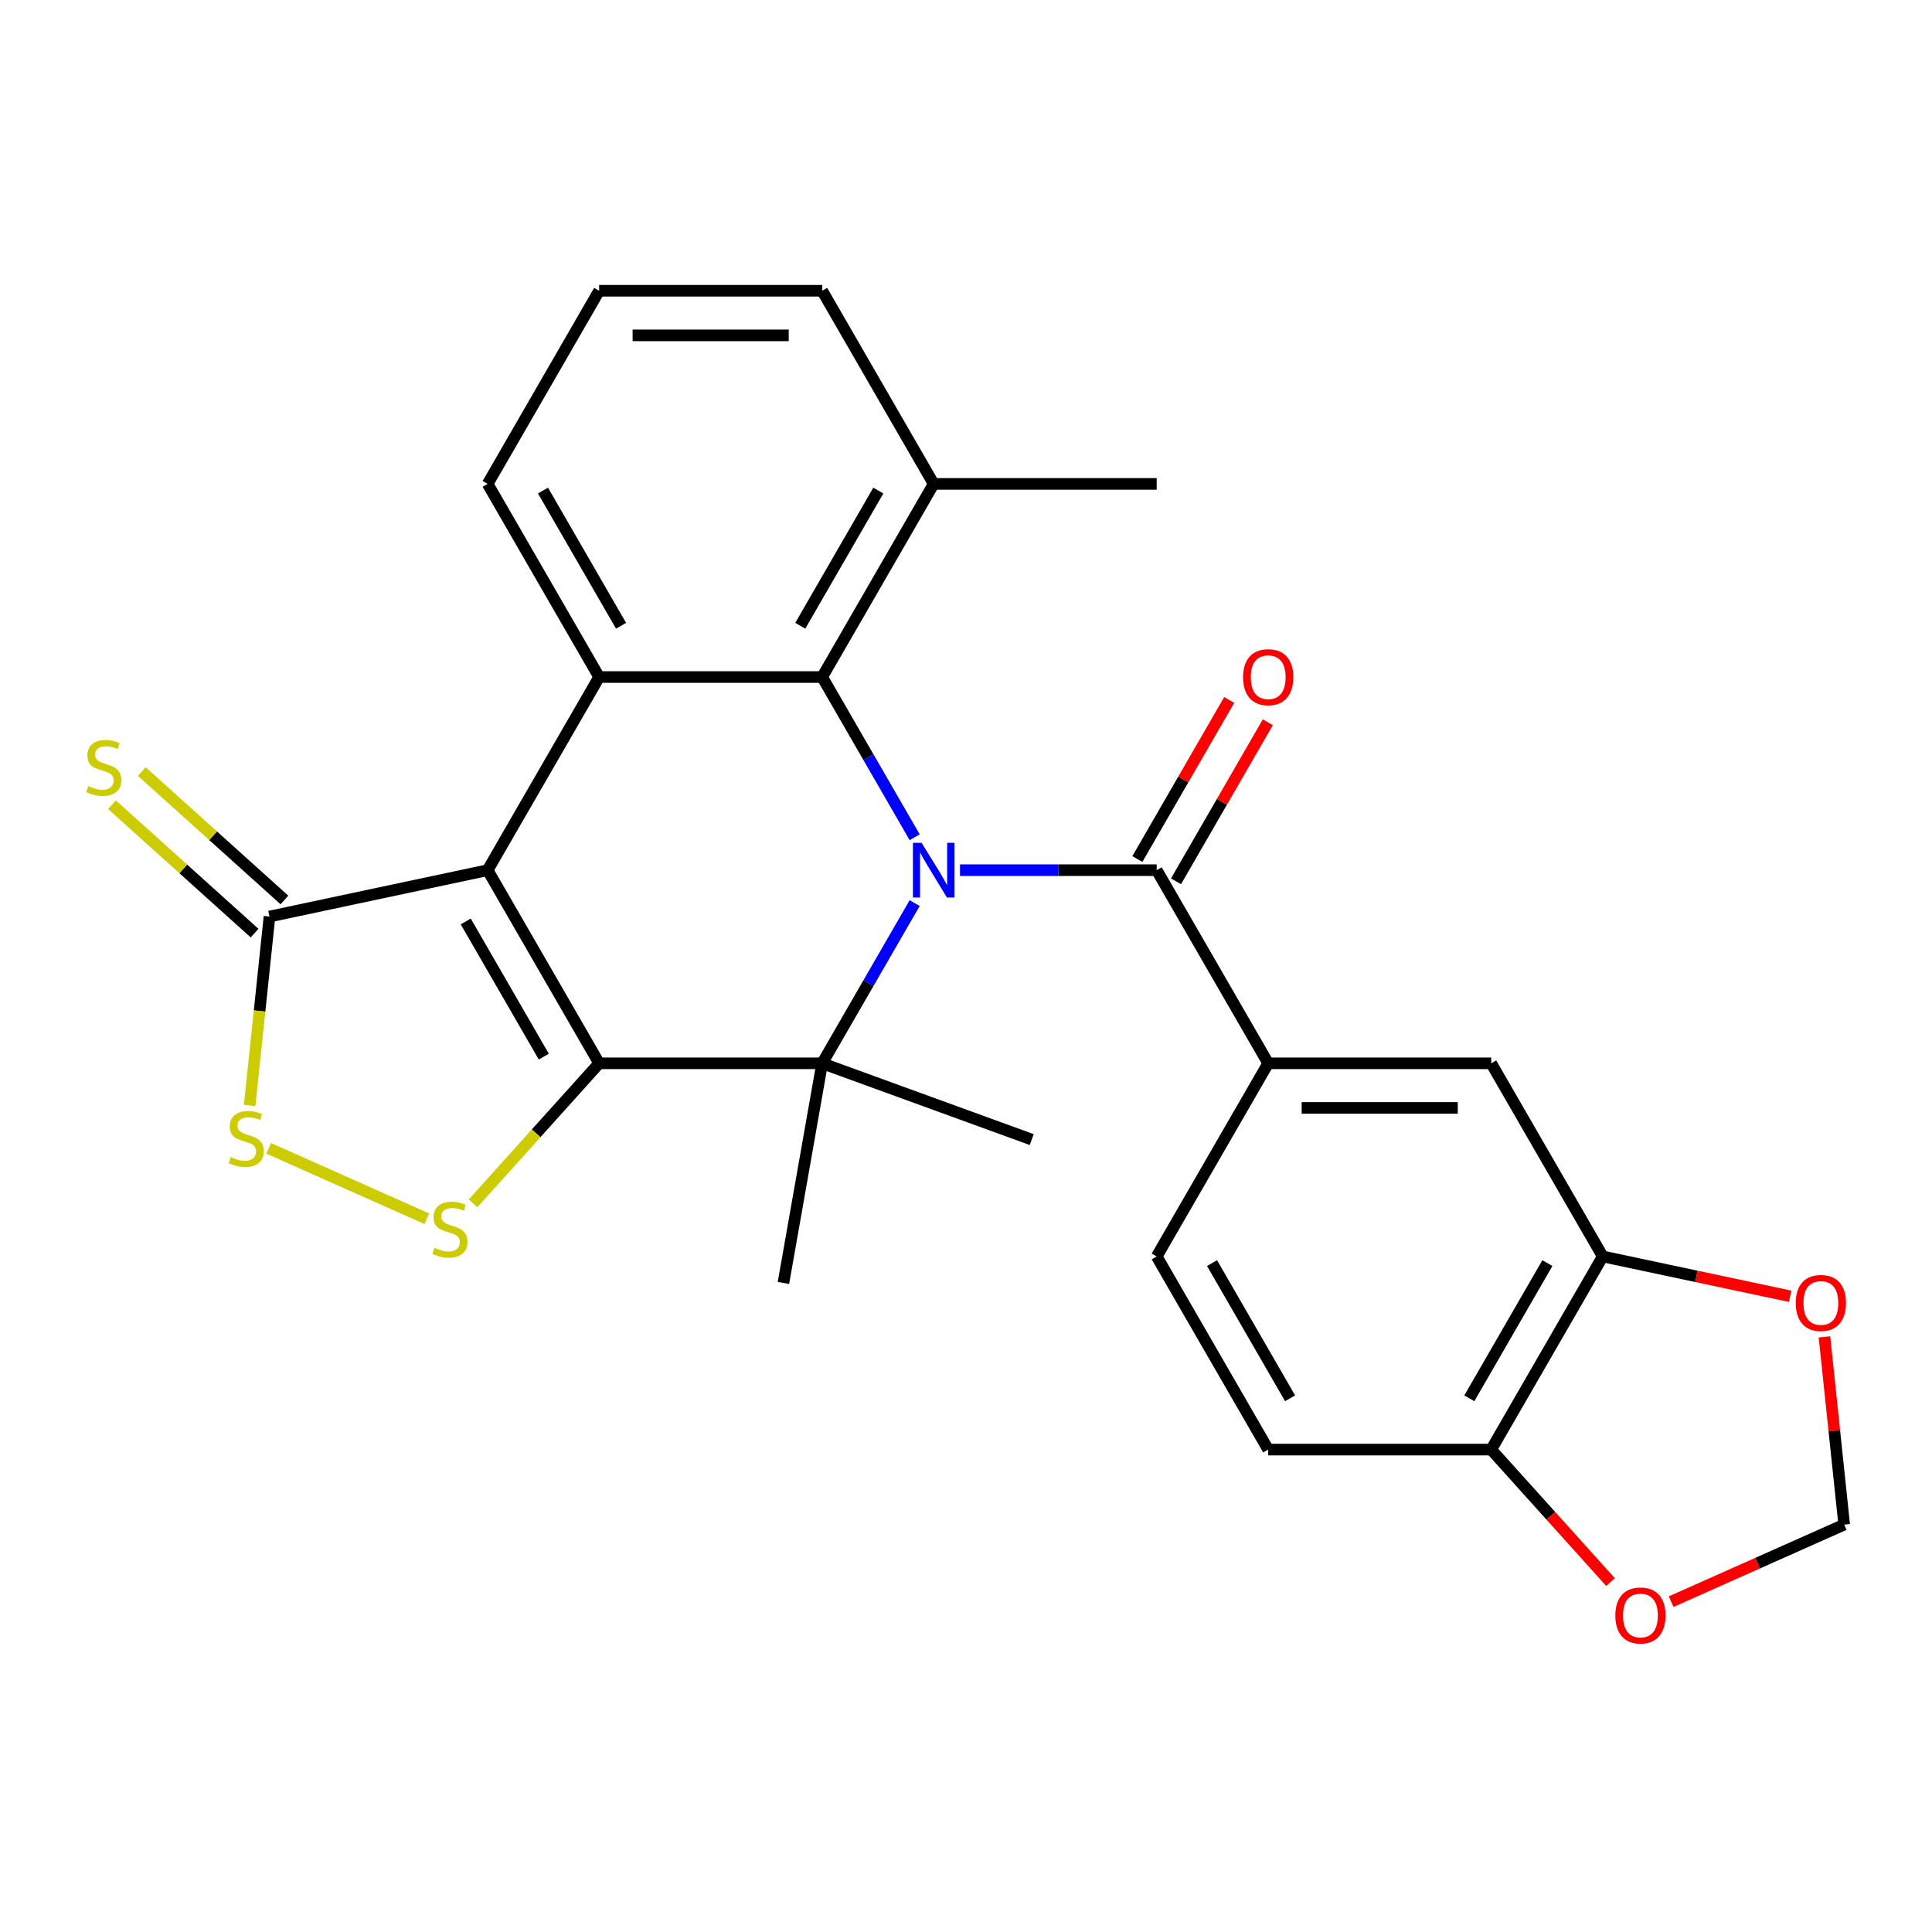 <?xml version='1.0' encoding='iso-8859-1'?>
<svg version='1.1' baseProfile='full'
              xmlns='http://www.w3.org/2000/svg'
                      xmlns:rdkit='http://www.rdkit.org/xml'
                      xmlns:xlink='http://www.w3.org/1999/xlink'
                  xml:space='preserve'
width='1000px' height='1000px' viewBox='0 0 1000 1000'>
<!-- END OF HEADER -->
<rect style='opacity:1.0;fill:#FFFFFF;stroke:none' width='1000' height='1000' x='0' y='0'> </rect>
<path class='bond-0' d='M 310.119,550.368 L 252.403,450.4' style='fill:none;fill-rule:evenodd;stroke:#000000;stroke-width:6px;stroke-linecap:butt;stroke-linejoin:miter;stroke-opacity:1' />
<path class='bond-0' d='M 281.468,546.916 L 241.067,476.938' style='fill:none;fill-rule:evenodd;stroke:#000000;stroke-width:6px;stroke-linecap:butt;stroke-linejoin:miter;stroke-opacity:1' />
<path class='bond-1' d='M 310.119,550.368 L 425.553,550.368' style='fill:none;fill-rule:evenodd;stroke:#000000;stroke-width:6px;stroke-linecap:butt;stroke-linejoin:miter;stroke-opacity:1' />
<path class='bond-2' d='M 310.119,550.368 L 277.482,586.615' style='fill:none;fill-rule:evenodd;stroke:#000000;stroke-width:6px;stroke-linecap:butt;stroke-linejoin:miter;stroke-opacity:1' />
<path class='bond-2' d='M 277.482,586.615 L 244.845,622.862' style='fill:none;fill-rule:evenodd;stroke:#CCCC00;stroke-width:6px;stroke-linecap:butt;stroke-linejoin:miter;stroke-opacity:1' />
<path class='bond-3' d='M 473.428,467.445 L 449.49,508.907' style='fill:none;fill-rule:evenodd;stroke:#0000FF;stroke-width:6px;stroke-linecap:butt;stroke-linejoin:miter;stroke-opacity:1' />
<path class='bond-3' d='M 449.49,508.907 L 425.553,550.368' style='fill:none;fill-rule:evenodd;stroke:#000000;stroke-width:6px;stroke-linecap:butt;stroke-linejoin:miter;stroke-opacity:1' />
<path class='bond-4' d='M 473.428,433.354 L 449.49,391.893' style='fill:none;fill-rule:evenodd;stroke:#0000FF;stroke-width:6px;stroke-linecap:butt;stroke-linejoin:miter;stroke-opacity:1' />
<path class='bond-4' d='M 449.49,391.893 L 425.553,350.432' style='fill:none;fill-rule:evenodd;stroke:#000000;stroke-width:6px;stroke-linecap:butt;stroke-linejoin:miter;stroke-opacity:1' />
<path class='bond-5' d='M 496.895,450.4 L 547.799,450.4' style='fill:none;fill-rule:evenodd;stroke:#0000FF;stroke-width:6px;stroke-linecap:butt;stroke-linejoin:miter;stroke-opacity:1' />
<path class='bond-5' d='M 547.799,450.4 L 598.702,450.4' style='fill:none;fill-rule:evenodd;stroke:#000000;stroke-width:6px;stroke-linecap:butt;stroke-linejoin:miter;stroke-opacity:1' />
<path class='bond-6' d='M 252.403,450.4 L 310.119,350.432' style='fill:none;fill-rule:evenodd;stroke:#000000;stroke-width:6px;stroke-linecap:butt;stroke-linejoin:miter;stroke-opacity:1' />
<path class='bond-7' d='M 252.403,450.4 L 139.492,474.4' style='fill:none;fill-rule:evenodd;stroke:#000000;stroke-width:6px;stroke-linecap:butt;stroke-linejoin:miter;stroke-opacity:1' />
<path class='bond-8' d='M 425.553,550.368 L 534.024,589.848' style='fill:none;fill-rule:evenodd;stroke:#000000;stroke-width:6px;stroke-linecap:butt;stroke-linejoin:miter;stroke-opacity:1' />
<path class='bond-9' d='M 425.553,550.368 L 405.508,664.047' style='fill:none;fill-rule:evenodd;stroke:#000000;stroke-width:6px;stroke-linecap:butt;stroke-linejoin:miter;stroke-opacity:1' />
<path class='bond-10' d='M 425.553,350.432 L 483.269,250.464' style='fill:none;fill-rule:evenodd;stroke:#000000;stroke-width:6px;stroke-linecap:butt;stroke-linejoin:miter;stroke-opacity:1' />
<path class='bond-10' d='M 414.216,323.893 L 454.618,253.915' style='fill:none;fill-rule:evenodd;stroke:#000000;stroke-width:6px;stroke-linecap:butt;stroke-linejoin:miter;stroke-opacity:1' />
<path class='bond-11' d='M 425.553,350.432 L 310.119,350.432' style='fill:none;fill-rule:evenodd;stroke:#000000;stroke-width:6px;stroke-linecap:butt;stroke-linejoin:miter;stroke-opacity:1' />
<path class='bond-12' d='M 310.119,350.432 L 252.403,250.464' style='fill:none;fill-rule:evenodd;stroke:#000000;stroke-width:6px;stroke-linecap:butt;stroke-linejoin:miter;stroke-opacity:1' />
<path class='bond-12' d='M 321.455,323.893 L 281.054,253.915' style='fill:none;fill-rule:evenodd;stroke:#000000;stroke-width:6px;stroke-linecap:butt;stroke-linejoin:miter;stroke-opacity:1' />
<path class='bond-13' d='M 220.914,630.824 L 139.064,594.382' style='fill:none;fill-rule:evenodd;stroke:#CCCC00;stroke-width:6px;stroke-linecap:butt;stroke-linejoin:miter;stroke-opacity:1' />
<path class='bond-14' d='M 598.702,450.4 L 656.419,550.368' style='fill:none;fill-rule:evenodd;stroke:#000000;stroke-width:6px;stroke-linecap:butt;stroke-linejoin:miter;stroke-opacity:1' />
<path class='bond-15' d='M 608.699,456.171 L 632.463,415.01' style='fill:none;fill-rule:evenodd;stroke:#000000;stroke-width:6px;stroke-linecap:butt;stroke-linejoin:miter;stroke-opacity:1' />
<path class='bond-15' d='M 632.463,415.01 L 656.228,373.849' style='fill:none;fill-rule:evenodd;stroke:#FF0000;stroke-width:6px;stroke-linecap:butt;stroke-linejoin:miter;stroke-opacity:1' />
<path class='bond-15' d='M 588.705,444.628 L 612.47,403.467' style='fill:none;fill-rule:evenodd;stroke:#000000;stroke-width:6px;stroke-linecap:butt;stroke-linejoin:miter;stroke-opacity:1' />
<path class='bond-15' d='M 612.47,403.467 L 636.234,362.306' style='fill:none;fill-rule:evenodd;stroke:#FF0000;stroke-width:6px;stroke-linecap:butt;stroke-linejoin:miter;stroke-opacity:1' />
<path class='bond-16' d='M 147.216,465.821 L 110.307,432.588' style='fill:none;fill-rule:evenodd;stroke:#000000;stroke-width:6px;stroke-linecap:butt;stroke-linejoin:miter;stroke-opacity:1' />
<path class='bond-16' d='M 110.307,432.588 L 73.398,399.355' style='fill:none;fill-rule:evenodd;stroke:#CCCC00;stroke-width:6px;stroke-linecap:butt;stroke-linejoin:miter;stroke-opacity:1' />
<path class='bond-16' d='M 131.768,482.978 L 94.859,449.745' style='fill:none;fill-rule:evenodd;stroke:#000000;stroke-width:6px;stroke-linecap:butt;stroke-linejoin:miter;stroke-opacity:1' />
<path class='bond-16' d='M 94.859,449.745 L 57.95,416.512' style='fill:none;fill-rule:evenodd;stroke:#CCCC00;stroke-width:6px;stroke-linecap:butt;stroke-linejoin:miter;stroke-opacity:1' />
<path class='bond-17' d='M 139.492,474.4 L 134.353,523.297' style='fill:none;fill-rule:evenodd;stroke:#000000;stroke-width:6px;stroke-linecap:butt;stroke-linejoin:miter;stroke-opacity:1' />
<path class='bond-17' d='M 134.353,523.297 L 129.213,572.195' style='fill:none;fill-rule:evenodd;stroke:#CCCC00;stroke-width:6px;stroke-linecap:butt;stroke-linejoin:miter;stroke-opacity:1' />
<path class='bond-18' d='M 656.419,550.368 L 771.852,550.368' style='fill:none;fill-rule:evenodd;stroke:#000000;stroke-width:6px;stroke-linecap:butt;stroke-linejoin:miter;stroke-opacity:1' />
<path class='bond-18' d='M 673.734,573.454 L 754.537,573.454' style='fill:none;fill-rule:evenodd;stroke:#000000;stroke-width:6px;stroke-linecap:butt;stroke-linejoin:miter;stroke-opacity:1' />
<path class='bond-19' d='M 656.419,550.368 L 598.702,650.336' style='fill:none;fill-rule:evenodd;stroke:#000000;stroke-width:6px;stroke-linecap:butt;stroke-linejoin:miter;stroke-opacity:1' />
<path class='bond-20' d='M 829.569,650.336 L 771.852,550.368' style='fill:none;fill-rule:evenodd;stroke:#000000;stroke-width:6px;stroke-linecap:butt;stroke-linejoin:miter;stroke-opacity:1' />
<path class='bond-21' d='M 829.569,650.336 L 878.081,660.647' style='fill:none;fill-rule:evenodd;stroke:#000000;stroke-width:6px;stroke-linecap:butt;stroke-linejoin:miter;stroke-opacity:1' />
<path class='bond-21' d='M 878.081,660.647 L 926.594,670.959' style='fill:none;fill-rule:evenodd;stroke:#FF0000;stroke-width:6px;stroke-linecap:butt;stroke-linejoin:miter;stroke-opacity:1' />
<path class='bond-22' d='M 829.569,650.336 L 771.852,750.304' style='fill:none;fill-rule:evenodd;stroke:#000000;stroke-width:6px;stroke-linecap:butt;stroke-linejoin:miter;stroke-opacity:1' />
<path class='bond-22' d='M 800.918,653.788 L 760.516,723.765' style='fill:none;fill-rule:evenodd;stroke:#000000;stroke-width:6px;stroke-linecap:butt;stroke-linejoin:miter;stroke-opacity:1' />
<path class='bond-23' d='M 771.852,750.304 L 656.419,750.304' style='fill:none;fill-rule:evenodd;stroke:#000000;stroke-width:6px;stroke-linecap:butt;stroke-linejoin:miter;stroke-opacity:1' />
<path class='bond-24' d='M 771.852,750.304 L 802.726,784.593' style='fill:none;fill-rule:evenodd;stroke:#000000;stroke-width:6px;stroke-linecap:butt;stroke-linejoin:miter;stroke-opacity:1' />
<path class='bond-24' d='M 802.726,784.593 L 833.6,818.882' style='fill:none;fill-rule:evenodd;stroke:#FF0000;stroke-width:6px;stroke-linecap:butt;stroke-linejoin:miter;stroke-opacity:1' />
<path class='bond-25' d='M 944.334,691.982 L 949.44,740.559' style='fill:none;fill-rule:evenodd;stroke:#FF0000;stroke-width:6px;stroke-linecap:butt;stroke-linejoin:miter;stroke-opacity:1' />
<path class='bond-25' d='M 949.44,740.559 L 954.545,789.137' style='fill:none;fill-rule:evenodd;stroke:#000000;stroke-width:6px;stroke-linecap:butt;stroke-linejoin:miter;stroke-opacity:1' />
<path class='bond-26' d='M 483.269,250.464 L 425.553,150.495' style='fill:none;fill-rule:evenodd;stroke:#000000;stroke-width:6px;stroke-linecap:butt;stroke-linejoin:miter;stroke-opacity:1' />
<path class='bond-27' d='M 483.269,250.464 L 598.702,250.464' style='fill:none;fill-rule:evenodd;stroke:#000000;stroke-width:6px;stroke-linecap:butt;stroke-linejoin:miter;stroke-opacity:1' />
<path class='bond-28' d='M 864.978,829.015 L 909.762,809.076' style='fill:none;fill-rule:evenodd;stroke:#FF0000;stroke-width:6px;stroke-linecap:butt;stroke-linejoin:miter;stroke-opacity:1' />
<path class='bond-28' d='M 909.762,809.076 L 954.545,789.137' style='fill:none;fill-rule:evenodd;stroke:#000000;stroke-width:6px;stroke-linecap:butt;stroke-linejoin:miter;stroke-opacity:1' />
<path class='bond-29' d='M 598.702,650.336 L 656.419,750.304' style='fill:none;fill-rule:evenodd;stroke:#000000;stroke-width:6px;stroke-linecap:butt;stroke-linejoin:miter;stroke-opacity:1' />
<path class='bond-29' d='M 627.353,653.788 L 667.755,723.765' style='fill:none;fill-rule:evenodd;stroke:#000000;stroke-width:6px;stroke-linecap:butt;stroke-linejoin:miter;stroke-opacity:1' />
<path class='bond-30' d='M 252.403,250.464 L 310.119,150.495' style='fill:none;fill-rule:evenodd;stroke:#000000;stroke-width:6px;stroke-linecap:butt;stroke-linejoin:miter;stroke-opacity:1' />
<path class='bond-31' d='M 310.119,150.495 L 425.553,150.495' style='fill:none;fill-rule:evenodd;stroke:#000000;stroke-width:6px;stroke-linecap:butt;stroke-linejoin:miter;stroke-opacity:1' />
<path class='bond-31' d='M 327.434,173.582 L 408.238,173.582' style='fill:none;fill-rule:evenodd;stroke:#000000;stroke-width:6px;stroke-linecap:butt;stroke-linejoin:miter;stroke-opacity:1' />
<path  class='atom-1' d='M 477.009 436.24
L 486.289 451.24
Q 487.209 452.72, 488.689 455.4
Q 490.169 458.08, 490.249 458.24
L 490.249 436.24
L 494.009 436.24
L 494.009 464.56
L 490.129 464.56
L 480.169 448.16
Q 479.009 446.24, 477.769 444.04
Q 476.569 441.84, 476.209 441.16
L 476.209 464.56
L 472.529 464.56
L 472.529 436.24
L 477.009 436.24
' fill='#0000FF'/>
<path  class='atom-6' d='M 224.879 645.871
Q 225.199 645.991, 226.519 646.551
Q 227.839 647.111, 229.279 647.471
Q 230.759 647.791, 232.199 647.791
Q 234.879 647.791, 236.439 646.511
Q 237.999 645.191, 237.999 642.911
Q 237.999 641.351, 237.199 640.391
Q 236.439 639.431, 235.239 638.911
Q 234.039 638.391, 232.039 637.791
Q 229.519 637.031, 227.999 636.311
Q 226.519 635.591, 225.439 634.071
Q 224.399 632.551, 224.399 629.991
Q 224.399 626.431, 226.799 624.231
Q 229.239 622.031, 234.039 622.031
Q 237.319 622.031, 241.039 623.591
L 240.119 626.671
Q 236.719 625.271, 234.159 625.271
Q 231.399 625.271, 229.879 626.431
Q 228.359 627.551, 228.399 629.511
Q 228.399 631.031, 229.159 631.951
Q 229.959 632.871, 231.079 633.391
Q 232.239 633.911, 234.159 634.511
Q 236.719 635.311, 238.239 636.111
Q 239.759 636.911, 240.839 638.551
Q 241.959 640.151, 241.959 642.911
Q 241.959 646.831, 239.319 648.951
Q 236.719 651.031, 232.359 651.031
Q 229.839 651.031, 227.919 650.471
Q 226.039 649.951, 223.799 649.031
L 224.879 645.871
' fill='#CCCC00'/>
<path  class='atom-9' d='M 119.426 598.92
Q 119.746 599.04, 121.066 599.6
Q 122.386 600.16, 123.826 600.52
Q 125.306 600.84, 126.746 600.84
Q 129.426 600.84, 130.986 599.56
Q 132.546 598.24, 132.546 595.96
Q 132.546 594.4, 131.746 593.44
Q 130.986 592.48, 129.786 591.96
Q 128.586 591.44, 126.586 590.84
Q 124.066 590.08, 122.546 589.36
Q 121.066 588.64, 119.986 587.12
Q 118.946 585.6, 118.946 583.04
Q 118.946 579.48, 121.346 577.28
Q 123.786 575.08, 128.586 575.08
Q 131.866 575.08, 135.586 576.64
L 134.666 579.72
Q 131.266 578.32, 128.706 578.32
Q 125.946 578.32, 124.426 579.48
Q 122.906 580.6, 122.946 582.56
Q 122.946 584.08, 123.706 585
Q 124.506 585.92, 125.626 586.44
Q 126.786 586.96, 128.706 587.56
Q 131.266 588.36, 132.786 589.16
Q 134.306 589.96, 135.386 591.6
Q 136.506 593.2, 136.506 595.96
Q 136.506 599.88, 133.866 602
Q 131.266 604.08, 126.906 604.08
Q 124.386 604.08, 122.466 603.52
Q 120.586 603, 118.346 602.08
L 119.426 598.92
' fill='#CCCC00'/>
<path  class='atom-14' d='M 45.708 406.88
Q 46.028 407, 47.348 407.56
Q 48.668 408.12, 50.108 408.48
Q 51.588 408.8, 53.028 408.8
Q 55.708 408.8, 57.268 407.52
Q 58.828 406.2, 58.828 403.92
Q 58.828 402.36, 58.028 401.4
Q 57.268 400.44, 56.068 399.92
Q 54.868 399.4, 52.868 398.8
Q 50.348 398.04, 48.828 397.32
Q 47.348 396.6, 46.268 395.08
Q 45.228 393.56, 45.228 391
Q 45.228 387.44, 47.628 385.24
Q 50.068 383.04, 54.868 383.04
Q 58.148 383.04, 61.868 384.6
L 60.948 387.68
Q 57.548 386.28, 54.988 386.28
Q 52.228 386.28, 50.708 387.44
Q 49.188 388.56, 49.228 390.52
Q 49.228 392.04, 49.988 392.96
Q 50.788 393.88, 51.908 394.4
Q 53.068 394.92, 54.988 395.52
Q 57.548 396.32, 59.068 397.12
Q 60.588 397.92, 61.668 399.56
Q 62.788 401.16, 62.788 403.92
Q 62.788 407.84, 60.148 409.96
Q 57.548 412.04, 53.188 412.04
Q 50.668 412.04, 48.748 411.48
Q 46.868 410.96, 44.628 410.04
L 45.708 406.88
' fill='#CCCC00'/>
<path  class='atom-15' d='M 929.479 674.416
Q 929.479 667.616, 932.839 663.816
Q 936.199 660.016, 942.479 660.016
Q 948.759 660.016, 952.119 663.816
Q 955.479 667.616, 955.479 674.416
Q 955.479 681.296, 952.079 685.216
Q 948.679 689.096, 942.479 689.096
Q 936.239 689.096, 932.839 685.216
Q 929.479 681.336, 929.479 674.416
M 942.479 685.896
Q 946.799 685.896, 949.119 683.016
Q 951.479 680.096, 951.479 674.416
Q 951.479 668.856, 949.119 666.056
Q 946.799 663.216, 942.479 663.216
Q 938.159 663.216, 935.799 666.016
Q 933.479 668.816, 933.479 674.416
Q 933.479 680.136, 935.799 683.016
Q 938.159 685.896, 942.479 685.896
' fill='#FF0000'/>
<path  class='atom-17' d='M 643.419 350.512
Q 643.419 343.712, 646.779 339.912
Q 650.139 336.112, 656.419 336.112
Q 662.699 336.112, 666.059 339.912
Q 669.419 343.712, 669.419 350.512
Q 669.419 357.392, 666.019 361.312
Q 662.619 365.192, 656.419 365.192
Q 650.179 365.192, 646.779 361.312
Q 643.419 357.432, 643.419 350.512
M 656.419 361.992
Q 660.739 361.992, 663.059 359.112
Q 665.419 356.192, 665.419 350.512
Q 665.419 344.952, 663.059 342.152
Q 660.739 339.312, 656.419 339.312
Q 652.099 339.312, 649.739 342.112
Q 647.419 344.912, 647.419 350.512
Q 647.419 356.232, 649.739 359.112
Q 652.099 361.992, 656.419 361.992
' fill='#FF0000'/>
<path  class='atom-18' d='M 836.092 836.167
Q 836.092 829.367, 839.452 825.567
Q 842.812 821.767, 849.092 821.767
Q 855.372 821.767, 858.732 825.567
Q 862.092 829.367, 862.092 836.167
Q 862.092 843.047, 858.692 846.967
Q 855.292 850.847, 849.092 850.847
Q 842.852 850.847, 839.452 846.967
Q 836.092 843.087, 836.092 836.167
M 849.092 847.647
Q 853.412 847.647, 855.732 844.767
Q 858.092 841.847, 858.092 836.167
Q 858.092 830.607, 855.732 827.807
Q 853.412 824.967, 849.092 824.967
Q 844.772 824.967, 842.412 827.767
Q 840.092 830.567, 840.092 836.167
Q 840.092 841.887, 842.412 844.767
Q 844.772 847.647, 849.092 847.647
' fill='#FF0000'/>
</svg>
